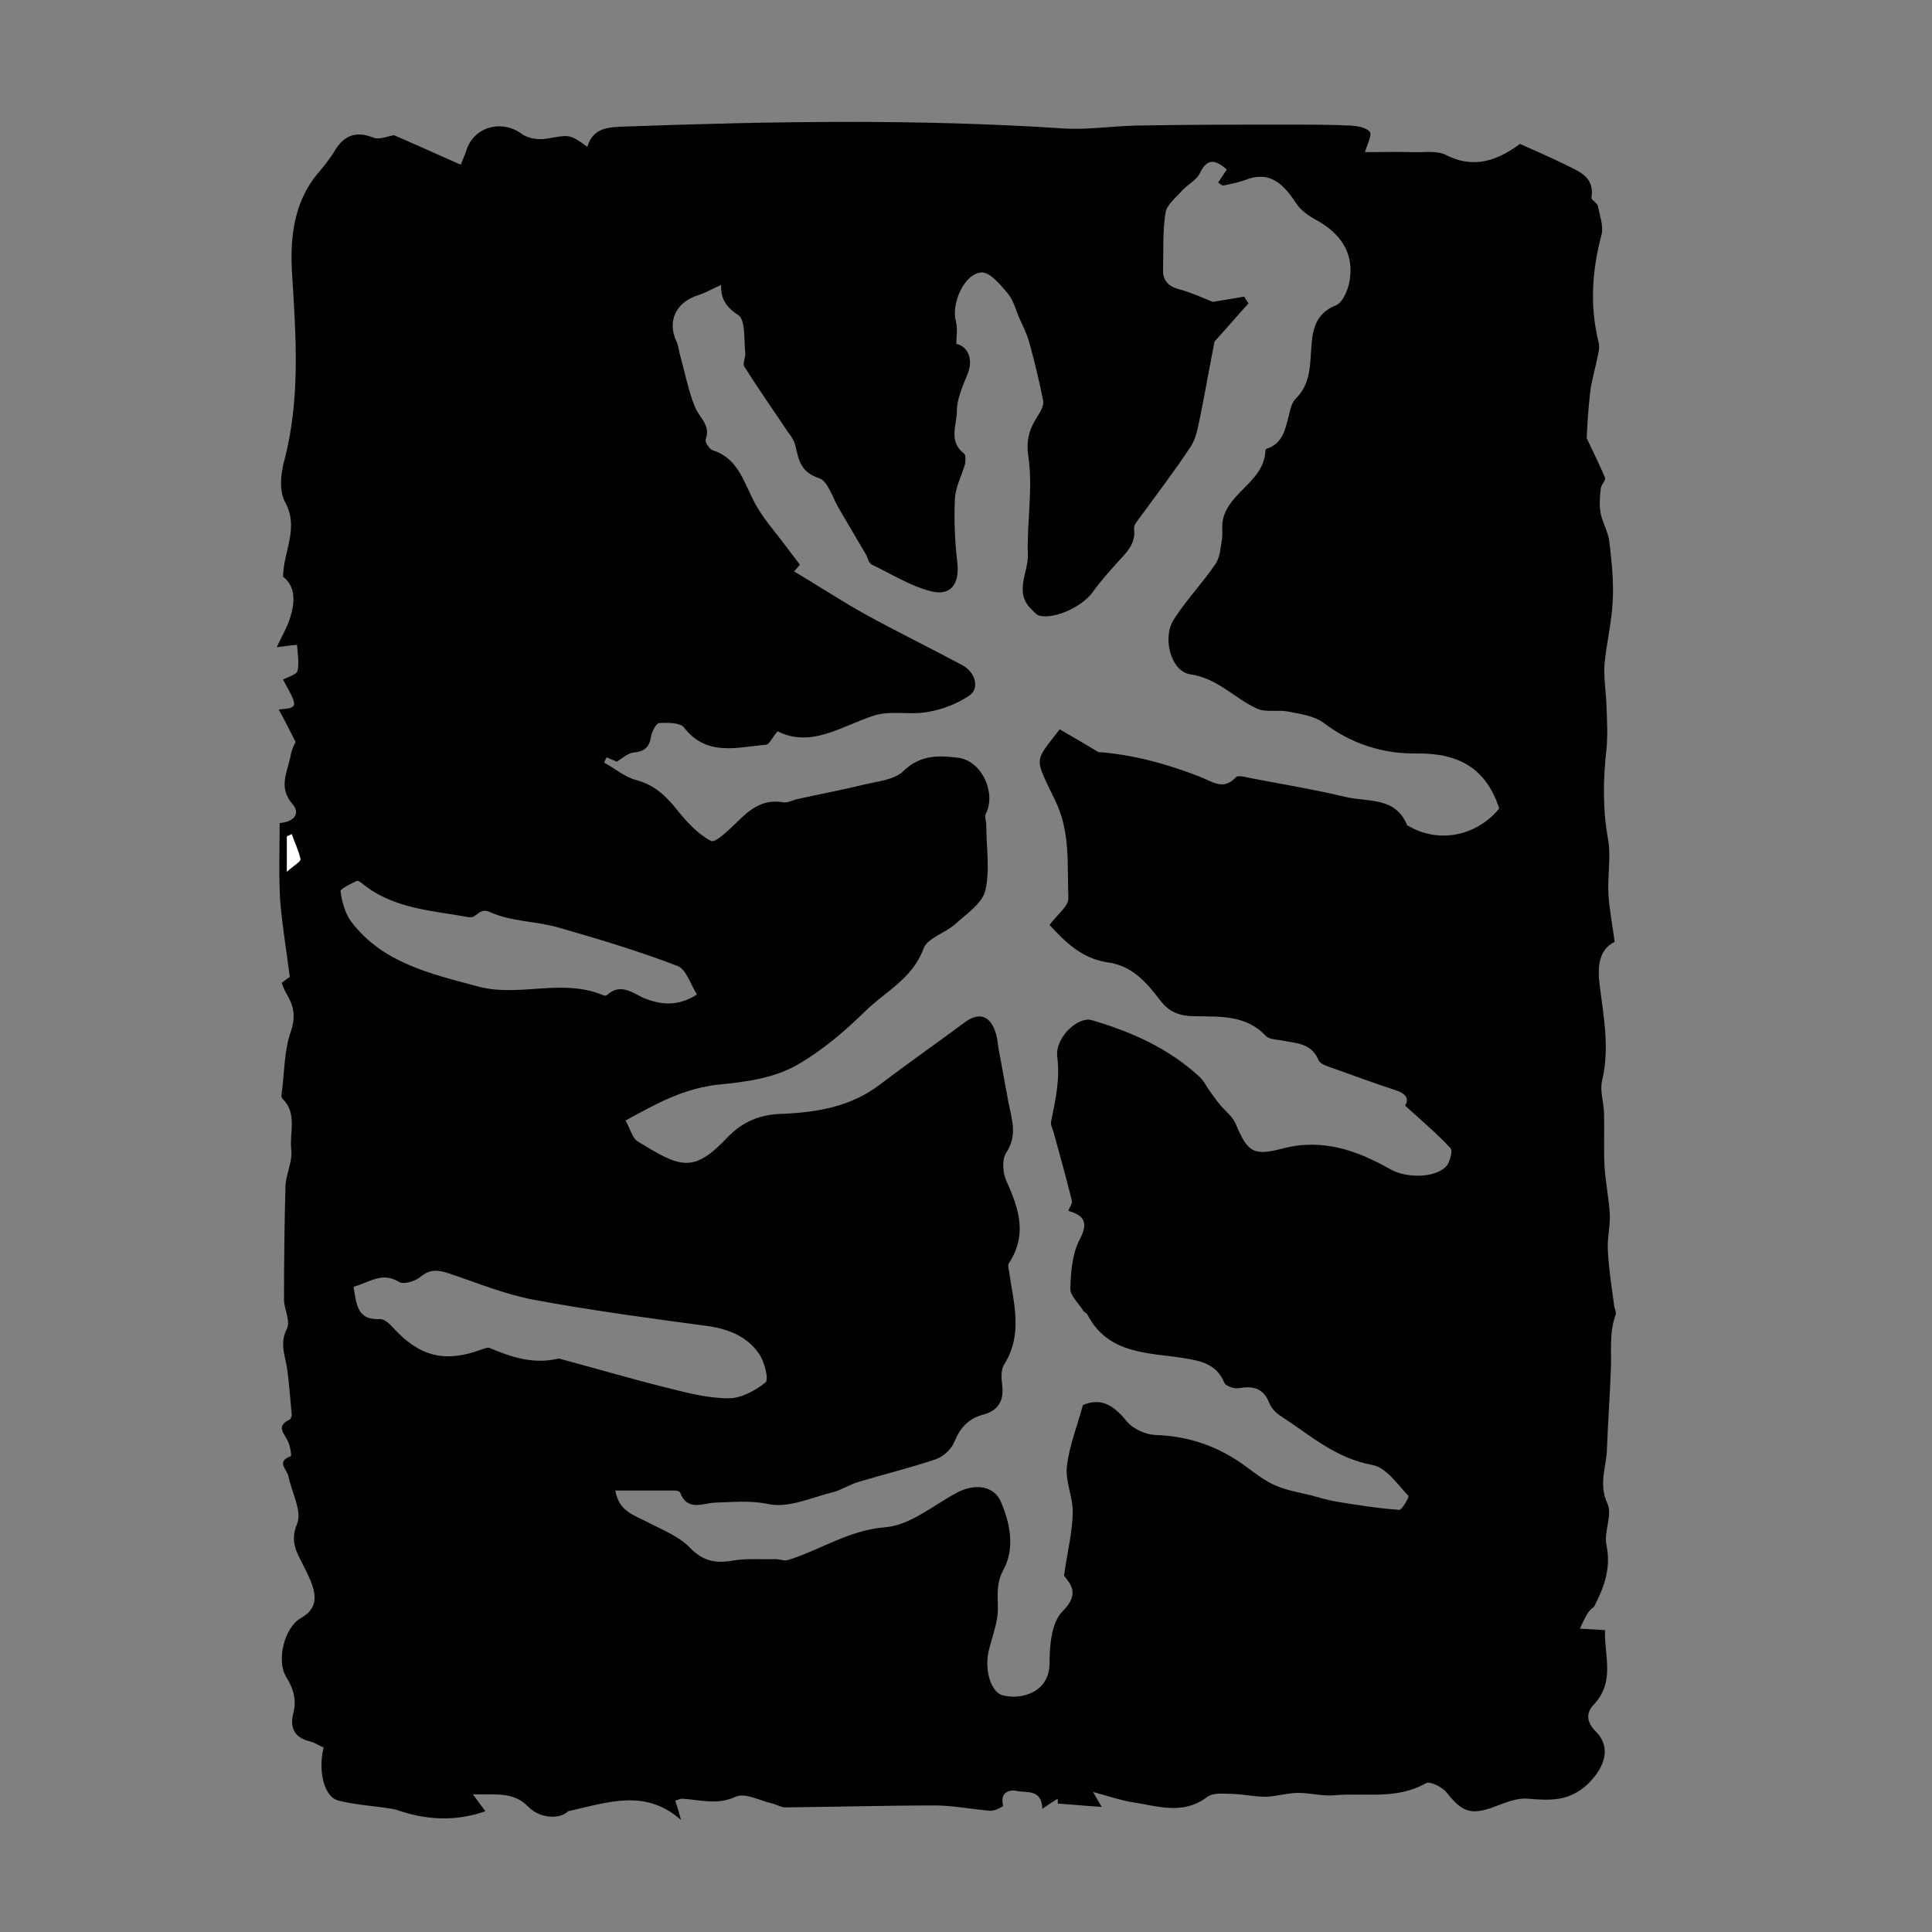<?xml version="1.0" encoding="utf-8"?>
<!-- Generator: Adobe Illustrator 23.1.0, SVG Export Plug-In . SVG Version: 6.00 Build 0)  -->
<svg version="1.1" id="图层_1" xmlns="http://www.w3.org/2000/svg" xmlns:xlink="http://www.w3.org/1999/xlink" x="0px" y="0px"
	 viewBox="0 0 400 400" style="enable-background:new 0 0 400 400;" xml:space="preserve">
<rect x="0" y="0" width="400" height="400" fill="#808080" stroke="none"/>
<style type="text/css">
	.st0{fill:#FFFFFF;}
</style>
<g>
	<path d="M327.1,337.2c2.1,0.1,3.5,0.2,5.2,0.3c-0.2,5.3,2.2,10.7-2.4,15.5c-1.5,1.6-1.5,3.5,0.5,5.5c3.3,3.3,1.8,7.4-1.5,10.7
		c-3.9,3.8-7.9,3.6-12.6,3.2c-2.2-0.2-4.6,0.8-6.7,1.6c-5,1.9-6.9,1.2-10.1-2.9c-0.9-1.1-3.4-2.4-4.3-1.9c-6.1,3.5-12.7,1.9-19,2.5
		c-2.4,0.2-4.9-0.5-7.4-0.5c-2.2,0-4.4,0.7-6.7,0.8c-2.3,0-4.6-0.5-6.9-0.6c-1.8,0-4-0.3-5.2,0.6c-5.1,3.9-10.4,1.9-15.7,1.1
		c-2.5-0.4-5-1.3-8-2.1c0.6,1.1,1,1.7,1.8,3.1c-3.3-0.2-6.2-0.5-9.1-0.7c0-0.3,0-0.7,0-1c-1,0.6-1.9,1.2-3.2,2.1
		c-0.1-4.1-3.2-3.3-5.3-3.7c-1.8-0.4-3.5,0.5-2.8,3.1c0,0.1-1.8,1.1-2.7,1c-3.8-0.3-7.6-1.1-11.4-1.1c-10.3,0-20.6,0.3-31,0.4
		c-0.9,0-1.8-0.6-2.7-0.8c-2.6-0.6-5.7-2.3-7.6-1.4c-3.9,1.8-7.4,0.6-11.1,0.4c-0.4,0-0.7,0.2-1.4,0.4c0.3,0.9,0.6,1.8,1.2,4
		c-7.4-6.5-14.9-3.7-23.4-1.8c-1.5,1.6-5.7,1.7-8.3-1c-3-3.1-6.8-2.4-11.4-2.5c1.2,1.6,1.8,2.4,2.6,3.5c-5.7,2-11.5,1.9-17.2,0.1
		c-0.7-0.2-1.4-0.5-2.1-0.6c-3.7-0.6-7.5-0.8-11.1-1.7c-3-0.7-4.3-6.1-3.1-11c-1-0.4-1.9-1.1-3-1.3c-3.1-0.8-4-2.9-3.3-5.7
		c0.8-2.9,0-5.3-1.5-7.7c-2-3.4-0.3-10.2,3.1-12.1c2.7-1.5,3.3-3.6,2.5-6.3c-0.5-1.7-1.3-3.2-2.1-4.8c-1.3-2.6-2.7-4.7-1.2-8.4
		c1.1-2.6-1.1-6.5-1.8-9.9c-0.3-1.4-2.6-3,0.5-4.1c0.2-0.1-0.1-2-0.5-2.9c-0.7-1.7-2.8-3.3,0.3-4.7c0.2-0.1,0.4-0.7,0.4-1
		c-0.3-3.1-0.5-6.1-0.9-9.2c-0.4-2.9-1.7-5.5-0.1-8.6c0.8-1.5-0.6-4.1-0.6-6.1c0-7.8,0.1-15.6,0.3-23.4c0.1-2.5,1.5-5.1,1.2-7.6
		c-0.4-3.5,1.3-7.5-1.8-10.5c-0.2-0.2-0.3-0.7-0.2-1c0.6-4.3,0.5-8.9,1.9-12.9c1.1-3.2,0.6-5.4-0.9-7.9c-0.4-0.6-0.6-1.3-1-2.2
		c0.8-0.6,1.6-1.2,1.7-1.2c-0.7-5.6-1.6-10.8-2-15.9c-0.3-5.2-0.1-10.5-0.1-16c3-0.2,4.4-2,2.6-4c-3-3.5-0.9-6.7-0.3-10.1
		c0.2-1.1,0.7-2.1,1-2.7c-1.2-2.3-2.2-4.4-3.5-6.7c4.1-0.4,4.1-0.4,0.9-6.2c1.1-0.6,2.8-1,3-1.8c0.4-1.7,0-3.6-0.1-5.4
		c-1.1,0.1-2.1,0.2-4.2,0.5c1.1-2.4,2.2-4.2,2.8-6.2c1-3.2,1.1-6.4-1.5-8.4c0.1-5.4,3.4-10.1,0.4-15.5c-1.2-2.2-0.9-5.7-0.2-8.3
		c3.4-12.8,2.5-25.6,1.7-38.5c-0.5-7.2,0.1-15,5.3-21.2c1.2-1.4,2.4-2.9,3.4-4.5c1.9-3.3,4.4-4.4,8.1-2.9c1.2,0.5,2.9-0.3,4.3-0.5
		c4.4,1.9,9,4,13.8,6.1c0.6-1.6,1-2.3,1.2-3.1c1.6-4.8,7.3-6.3,11.4-3.3c1.3,1,3.5,1.3,5.2,1c4.7-0.8,4.7-1,8.4,1.7
		c1.2-4,4.4-4.1,7.9-4.2c30.3-1.1,60.6-1.6,90.8,0.4c4.9,0.3,9.9-0.5,14.9-0.6c10.4-0.2,20.9-0.2,31.4-0.2c4.4,0,8.7,0,13.1,0.2
		c1.4,0.1,3.2,0.4,3.9,1.3c0.5,0.6-0.5,2.5-1,4.2c3.1,0,6.5-0.1,9.8,0c2.4,0.1,5.1-0.4,7,0.6c5.9,3,10.8,1,15.3-2.3
		c3.2,1.4,6.1,2.7,9,4.1c2.9,1.5,6.5,2.5,5.8,7c-0.1,0.5,1.1,1,1.3,1.7c0.4,2,1.2,4.1,0.8,5.9c-2,7.5-2.5,14.9-0.6,22.5
		c0.2,0.8,0,1.8-0.2,2.7c-0.5,2.6-1.3,5.1-1.6,7.7c-0.4,3.6-0.6,7.2-0.7,9.3c1.6,3.4,2.8,5.8,3.8,8.2c0.2,0.6-0.9,1.5-0.9,2.4
		c-0.2,1.7-0.3,3.4,0,5c0.4,2,1.6,3.9,1.8,5.9c0.5,4.1,0.9,8.2,0.7,12.2c-0.2,4.4-1.3,8.7-1.7,13.1c-0.2,2.8,0.3,5.7,0.4,8.5
		c0.1,3,0.3,6.1,0,9.1c-0.7,6.2-0.8,12.3,0.3,18.5c0.7,3.7-0.1,7.7,0.1,11.5c0.2,3.1,0.8,6.3,1.3,9.9c-3.3,1.6-3.6,5.2-3.1,9
		c0.8,6.5,2.1,13,0.5,19.7c-0.5,2.1,0.3,4.4,0.4,6.7c0.1,3.7-0.1,7.4,0.1,11.1c0.2,3.3,0.9,6.6,1.1,9.9c0.1,2.5-0.6,5.1-0.4,7.7
		c0.2,3.8,0.8,7.5,1.3,11.3c0.1,0.6,0.5,1.3,0.3,1.8c-1.4,3.8-0.8,7.7-1,11.6c-0.2,5.4-0.6,10.8-0.8,16.2c-0.1,3.7-1.8,7.2,0.1,11.3
		c1.1,2.3-0.8,5.9-0.2,8.6c1,4.8-0.5,8.8-2.6,12.8C328.7,333.5,328.1,335.1,327.1,337.2z M217.3,191.5c1.5-2.1,4-3.9,3.9-5.6
		c-0.3-6.7,0.5-13.5-2.7-20.1c-4.4-9.2-4.5-7.8,0.9-14.8c2.6,1.5,5.2,3,8,4.7c6.9,0.5,14.1,2.4,21,5.1c2.8,1.1,4.9,2.9,7.5,0.1
		c0.4-0.4,1.7-0.1,2.5,0.1c6.7,1.3,13.5,2.4,20.2,4c4.6,1.1,10.3-0.1,12.7,5.8c0,0.1,0.2,0.1,0.3,0.2c6.3,3.7,14.1,2.1,18.8-3.6
		c-2.7-8.3-8.3-11.5-17.1-11.4c-6.8,0.1-13.4-1.9-19.2-6.3c-2-1.5-4.9-1.9-7.5-2.4c-2.1-0.4-4.7,0.3-6.6-0.7c-4.6-2.2-8-6.2-13.6-7
		c-4-0.6-5.8-7.6-3.4-11.3c2.6-4.1,6-7.6,8.7-11.6c0.9-1.4,1-3.3,1.3-5.1c0.2-1.3-0.1-2.7,0.2-4c1.2-5.8,8.6-7.9,8.8-14.4
		c0-0.2,0.3-0.4,0.6-0.4c3-1.2,3.5-3.9,4.2-6.6c0.3-1.3,0.6-2.8,1.5-3.7c2.6-2.6,2.9-5.7,3.1-9.2c0.3-3.8,0.2-8.1,5.2-10.1
		c1.5-0.6,2.7-3.6,2.9-5.6c0.7-5.4-2-9.2-6.7-11.9c-1.7-0.9-3.5-2.1-4.5-3.7c-2.6-3.9-5.4-6.8-10.6-4.7c-1.4,0.5-2.9,0.8-4.4,1.1
		c-0.3,0.1-0.6-0.3-1.1-0.6c0.6-0.9,1.2-1.8,1.8-2.7c-2.4-2.1-4.1-2.4-5.6,0.8c-0.7,1.4-2.5,2.3-3.6,3.5c-1.3,1.5-3.3,3-3.5,4.7
		c-0.6,3.8-0.4,7.7-0.5,11.6c-0.1,2.3,1,3.6,3.4,4.2c2.5,0.7,4.9,1.8,6.9,2.6c2.3-0.4,4.4-0.7,6.5-1.1c0.3,0.5,0.6,1,0.9,1.4
		c-2.2,2.4-4.3,4.9-6.5,7.3c-0.2,0.3-0.6,0.5-0.6,0.9c-1,5.1-1.9,10.2-2.9,15.2c-0.5,2.2-0.8,4.5-2,6.3c-3.3,5-6.9,9.7-10.4,14.5
		c-0.6,0.8-1.4,1.7-1.3,2.5c0.4,3.2-1.7,5-3.5,7c-1.7,1.9-3.5,3.9-5,6c-2,2.9-7.6,5.7-11,5c-0.6-0.1-1.2-0.8-1.7-1.3
		c-3.8-3.6-0.6-7.7-0.8-11.5c-0.2-6.7,1.1-13.7,0.1-20.2c-0.5-3.6,0.3-5.8,1.9-8.3c0.6-0.9,1.3-2.2,1.2-3.1
		c-0.8-4.1-1.8-8.2-2.9-12.2c-0.5-1.8-1.3-3.4-2.1-5.1c-0.7-1.7-1.2-3.7-2.4-5.1c-1.5-1.8-3.6-4.3-5.3-4.3
		c-3.6,0.1-6.4,6.4-5.4,10.1c0.4,1.4,0.1,2.9,0.1,4.7c2.4,0.5,3.6,3.2,2.3,6.3c-1,2.5-2.2,5.1-2.2,7.7c0,2.8-1.8,6.2,1.5,8.7
		c0.4,0.3,0.3,1.5,0.2,2.2c-0.7,2.4-2,4.8-2.1,7.2c-0.2,4.4,0,8.9,0.5,13.2c0.5,4.3-1.3,7-5.5,5.9c-4.3-1.1-8.2-3.6-12.2-5.5
		c-0.6-0.3-0.8-1.2-1.1-1.9c-1.9-3.2-3.8-6.5-5.7-9.7c-1.3-2.2-2.3-5.7-4.1-6.3c-3.8-1.2-4.2-3.7-4.9-6.6c-0.2-1.1-0.9-2.1-1.6-3
		c-3-4.5-6.1-8.9-9-13.5c-0.4-0.6,0.3-1.9,0.2-2.8c-0.3-2.8,0.1-6.9-1.5-7.9c-2.6-1.7-3.6-3.5-3.5-6.2c-1.6,0.7-3,1.5-4.4,2
		c-4.9,1.4-6.9,5.4-4.8,9.8c0.4,0.8,0.4,1.8,0.7,2.7c1,3.6,1.7,7.4,3.1,10.8c0.9,2.2,3.3,3.7,2.2,6.7c-0.2,0.5,0.8,2,1.4,2.2
		c5.1,1.6,6.3,6.1,8.4,10.2c1.8,3.7,4.7,6.8,7.2,10.2c0.8,1.1,1.7,2.2,2.5,3.3c-0.4,0.5-0.8,1-1.2,1.4c4.9,2.9,9.6,6,14.6,8.8
		c6.7,3.7,13.5,7,20.2,10.6c2.7,1.4,3.7,4.8,1.5,6.3c-2.5,1.7-5.6,2.9-8.6,3.4c-3.7,0.7-7.8-0.4-11.3,0.8
		c-6.7,2.2-12.9,6.7-19.8,3.2c-1.1,1.2-1.7,2.8-2.5,2.8c-5.9,0.5-12.2,2.5-16.9-3.6c-0.8-1-3.4-1-5.1-0.9c-0.6,0-1.5,1.7-1.7,2.7
		c-0.3,2.3-1.4,3.2-3.6,3.4c-1.1,0.1-2.1,1-3.5,1.9c-0.2-0.1-1.2-0.5-2.1-0.9c-0.2,0.4-0.4,0.7-0.5,1.1c2.2,1.2,4.3,3,6.6,3.6
		c3.8,1,6.2,3.3,8.5,6.2c2,2.5,4.3,5,7,6.4c0.9,0.5,3.7-2.3,5.4-3.9c2.7-2.7,5.4-4.8,9.5-4.1c1,0.2,2.1-0.5,3.2-0.7
		c4.4-1,8.9-1.8,13.3-2.9c2.9-0.7,6.6-1,8.5-2.9c3.5-3.4,7.3-3.2,11.4-2.7c4.8,0.7,7.8,7.3,5.6,11.6c-0.3,0.6,0.1,1.6,0.1,2.4
		c0,4.5,0.8,9.2-0.2,13.5c-0.7,2.7-3.9,4.8-6.2,6.9c-2.1,1.9-5.8,2.9-6.6,5.1c-2.3,6.3-8,8.9-12.2,13.1c-4.2,4.1-8.9,8.1-14,11
		c-4.7,2.7-10.6,3.5-15.7,4c-7.6,0.7-13.4,4-19.8,7.5c1,1.7,1.4,3.6,2.5,4.3c8.7,5.3,11.4,6.8,18.5-0.7c3.2-3.4,6.9-4.9,11.6-5
		c7.1-0.3,14.1-1.5,20-6c5.8-4.4,11.8-8.6,17.6-12.9c2.8-2.1,5.1-1.6,6.3,1.7c0.6,1.6,0.6,3.4,1,5.1c0.6,3.3,1.2,6.5,1.8,9.8
		c0.7,3.5,1.9,6.8-0.5,10.4c-0.9,1.4-0.7,4.2,0.1,5.9c2.6,5.7,4.3,11.1,0.5,16.9c-0.3,0.4-0.1,1.1,0,1.6c0.9,6.5,3,13.1-1,19.4
		c-0.7,1.1-0.6,2.9-0.4,4.3c0.4,3.3-0.9,5.3-4,6.1c-3,0.8-4.7,2.7-5.9,5.6c-0.6,1.5-2.3,3.1-3.8,3.6c-5.3,1.8-10.7,3.1-16,4.7
		c-1.8,0.5-3.4,1.6-5.2,2.1c-4.5,1.1-9.3,3.4-13.5,2.5c-3.9-0.8-7.3-0.4-11-0.3c-2.6,0.1-5.8,1.9-7.3-2.1c-0.1-0.2-0.6-0.4-1-0.4
		c-4,0-8.1,0-12.4,0c0.7,4.3,3.9,5.1,6.6,6.5c3,1.6,6.5,2.9,8.8,5.3c2.8,2.9,5.4,3.3,9,2.7c2.8-0.5,5.8-0.2,8.7-0.3
		c0.9,0,1.8,0.4,2.6,0.2c6.8-2.1,12.6-6.2,20.2-6.8c5.1-0.4,9.9-4.5,14.7-7.1c3.9-2.1,7.9-1.5,9.3,2c1.9,4.5,2.8,9.5,0.5,13.8
		c-1.6,2.9-1.2,5.3-1.2,8.2c0,2.7-1.1,5.5-1.8,8.3c-1.1,3.9,0.2,8.9,2.8,9.6c3.9,1,9.7-0.6,9.7-6.7c0-3.7,0.4-8.4,2.7-10.7
		c3.8-3.8,1.4-5.8,0.3-7.4c0.7-5,1.7-8.9,1.8-12.9c0.1-3.3-1.6-6.6-1.2-9.8c0.5-4.3,2.2-8.4,3.3-12.6c4-1.7,6.6,0.3,9.2,3.5
		c1.3,1.5,3.8,2.6,5.8,2.7c7.1,0.2,13.4,2.5,19,6.7c1.9,1.4,3.8,2.9,6,3.8c2.3,1,4.8,1.4,7.3,2c1.7,0.5,3.5,1,5.2,1.3
		c4.3,0.7,8.7,1.4,13,1.7c0.6,0,2.1-2.7,1.9-2.9c-2.3-2.4-4.6-5.9-7.5-6.4c-7.6-1.4-12.9-6.2-18.9-10.1c-1-0.6-2-1.7-2.4-2.7
		c-1.2-3.1-3.3-3.6-6.3-3.1c-0.9,0.2-2.7-0.4-3-1.1c-1.6-3.8-4.6-4.5-8.3-5.1c-7.4-1.2-15.8-0.7-20.1-9.1c-0.2-0.3-0.7-0.4-0.8-0.7
		c-1-1.6-2.8-3.2-2.7-4.7c0.1-3.4,0.4-7.1,1.9-10c1.8-3.4,1.2-5-2.3-6c0.3-0.9,0.9-1.6,0.7-2.2c-1.2-4.8-2.5-9.5-3.8-14.2
		c-0.2-0.7-0.6-1.4-0.5-2c0.9-4.5,1.9-8.7,1.3-13.5c-0.5-4,4.3-8.4,7.1-7.6c8.2,2.4,15.9,5.8,22.3,11.7c0.8,0.7,1.3,1.7,1.9,2.6
		c0.7,1,1.4,2,2.2,3c1.1,1.4,2.7,2.5,3.4,4.1c2.5,5.9,3.6,6.8,9.7,5.2c8.3-2.2,15.5,0.4,22.4,4.3c3.1,1.8,9.1,1.9,11.5-0.6
		c0.8-0.8,1.4-3.3,0.9-3.8c-2.9-3.1-6.2-5.9-9.4-8.8c0.9-1.4,0.2-2.5-2-3.2c-4.6-1.5-9.1-3.2-13.7-4.8c-0.8-0.3-1.9-0.7-2.2-1.4
		c-1.5-3.6-4.7-3.5-7.7-4.1c-1.1-0.2-2.5-0.2-3.2-0.9c-4.1-4.4-9.5-4-14.6-4.1c-3.2,0-5.4-0.8-7.3-3.3c-2.9-3.8-5.9-7.3-11.2-7.9
		C223.9,198.3,220.6,195.1,217.3,191.5z M73.2,266.4c0.6,3.6,0.7,7,5.5,6.7c0.9,0,2,1,2.7,1.8c5.5,6,10.7,7.3,18.3,4.5
		c0.6-0.2,1.3-0.5,1.7-0.3c4.5,1.9,9.1,3.4,14.1,2.2c0.2-0.1,0.5,0.1,0.7,0.1c7.1,1.9,14.2,4,21.4,5.8c4.4,1.1,8.8,2.3,13.3,2.3
		c2.6,0,5.5-1.6,7.6-3.3c0.7-0.6-0.2-4.1-1.2-5.7c-2.5-3.8-6.5-5.4-11.1-6c-11.9-1.6-23.9-3.2-35.7-5.4c-5.9-1.1-11.7-3.5-17.4-5.4
		c-2.3-0.8-4.1-1-6.1,0.7c-1.1,0.9-3.5,1.6-4.4,1C79,263.2,76.4,265.6,73.2,266.4z M144.3,205.9c-1.3-2-2.2-5.2-4-5.9
		c-8.1-3.1-16.4-5.6-24.8-8c-4.6-1.3-9.7-1.2-13.9-3.1c-2.5-1.2-2.8,1.3-4.5,1c-7.6-1.4-15.6-1.7-22-6.9c-0.4-0.3-1-0.8-1.3-0.6
		c-1.2,0.6-3.3,1.6-3.3,2.1c0.3,2.2,0.9,4.5,2.2,6.3c6.5,8.6,16.5,10.8,26.1,13.4c8.6,2.4,17.6-1.8,26.2,1.9c0.2,0.1,0.6,0,0.7-0.1
		c2.7-2.5,5.2-0.5,7.5,0.6C136.9,208.1,140.4,208.4,144.3,205.9z M60.4,172.7c-0.3,0.1-0.7,0.3-1,0.4c0,2.1,0,4.2,0,7.3
		c1.5-1.3,2.8-2.1,2.8-2.6C61.9,176.2,61,174.5,60.4,172.7z"/>
	<path class="st0" d="M60.4,172.7c0.6,1.7,1.4,3.4,1.8,5.2c0.1,0.5-1.3,1.2-2.8,2.6c0-3.2,0-5.2,0-7.3
		C59.8,173,60.1,172.9,60.4,172.7z"/>
</g>
</svg>
